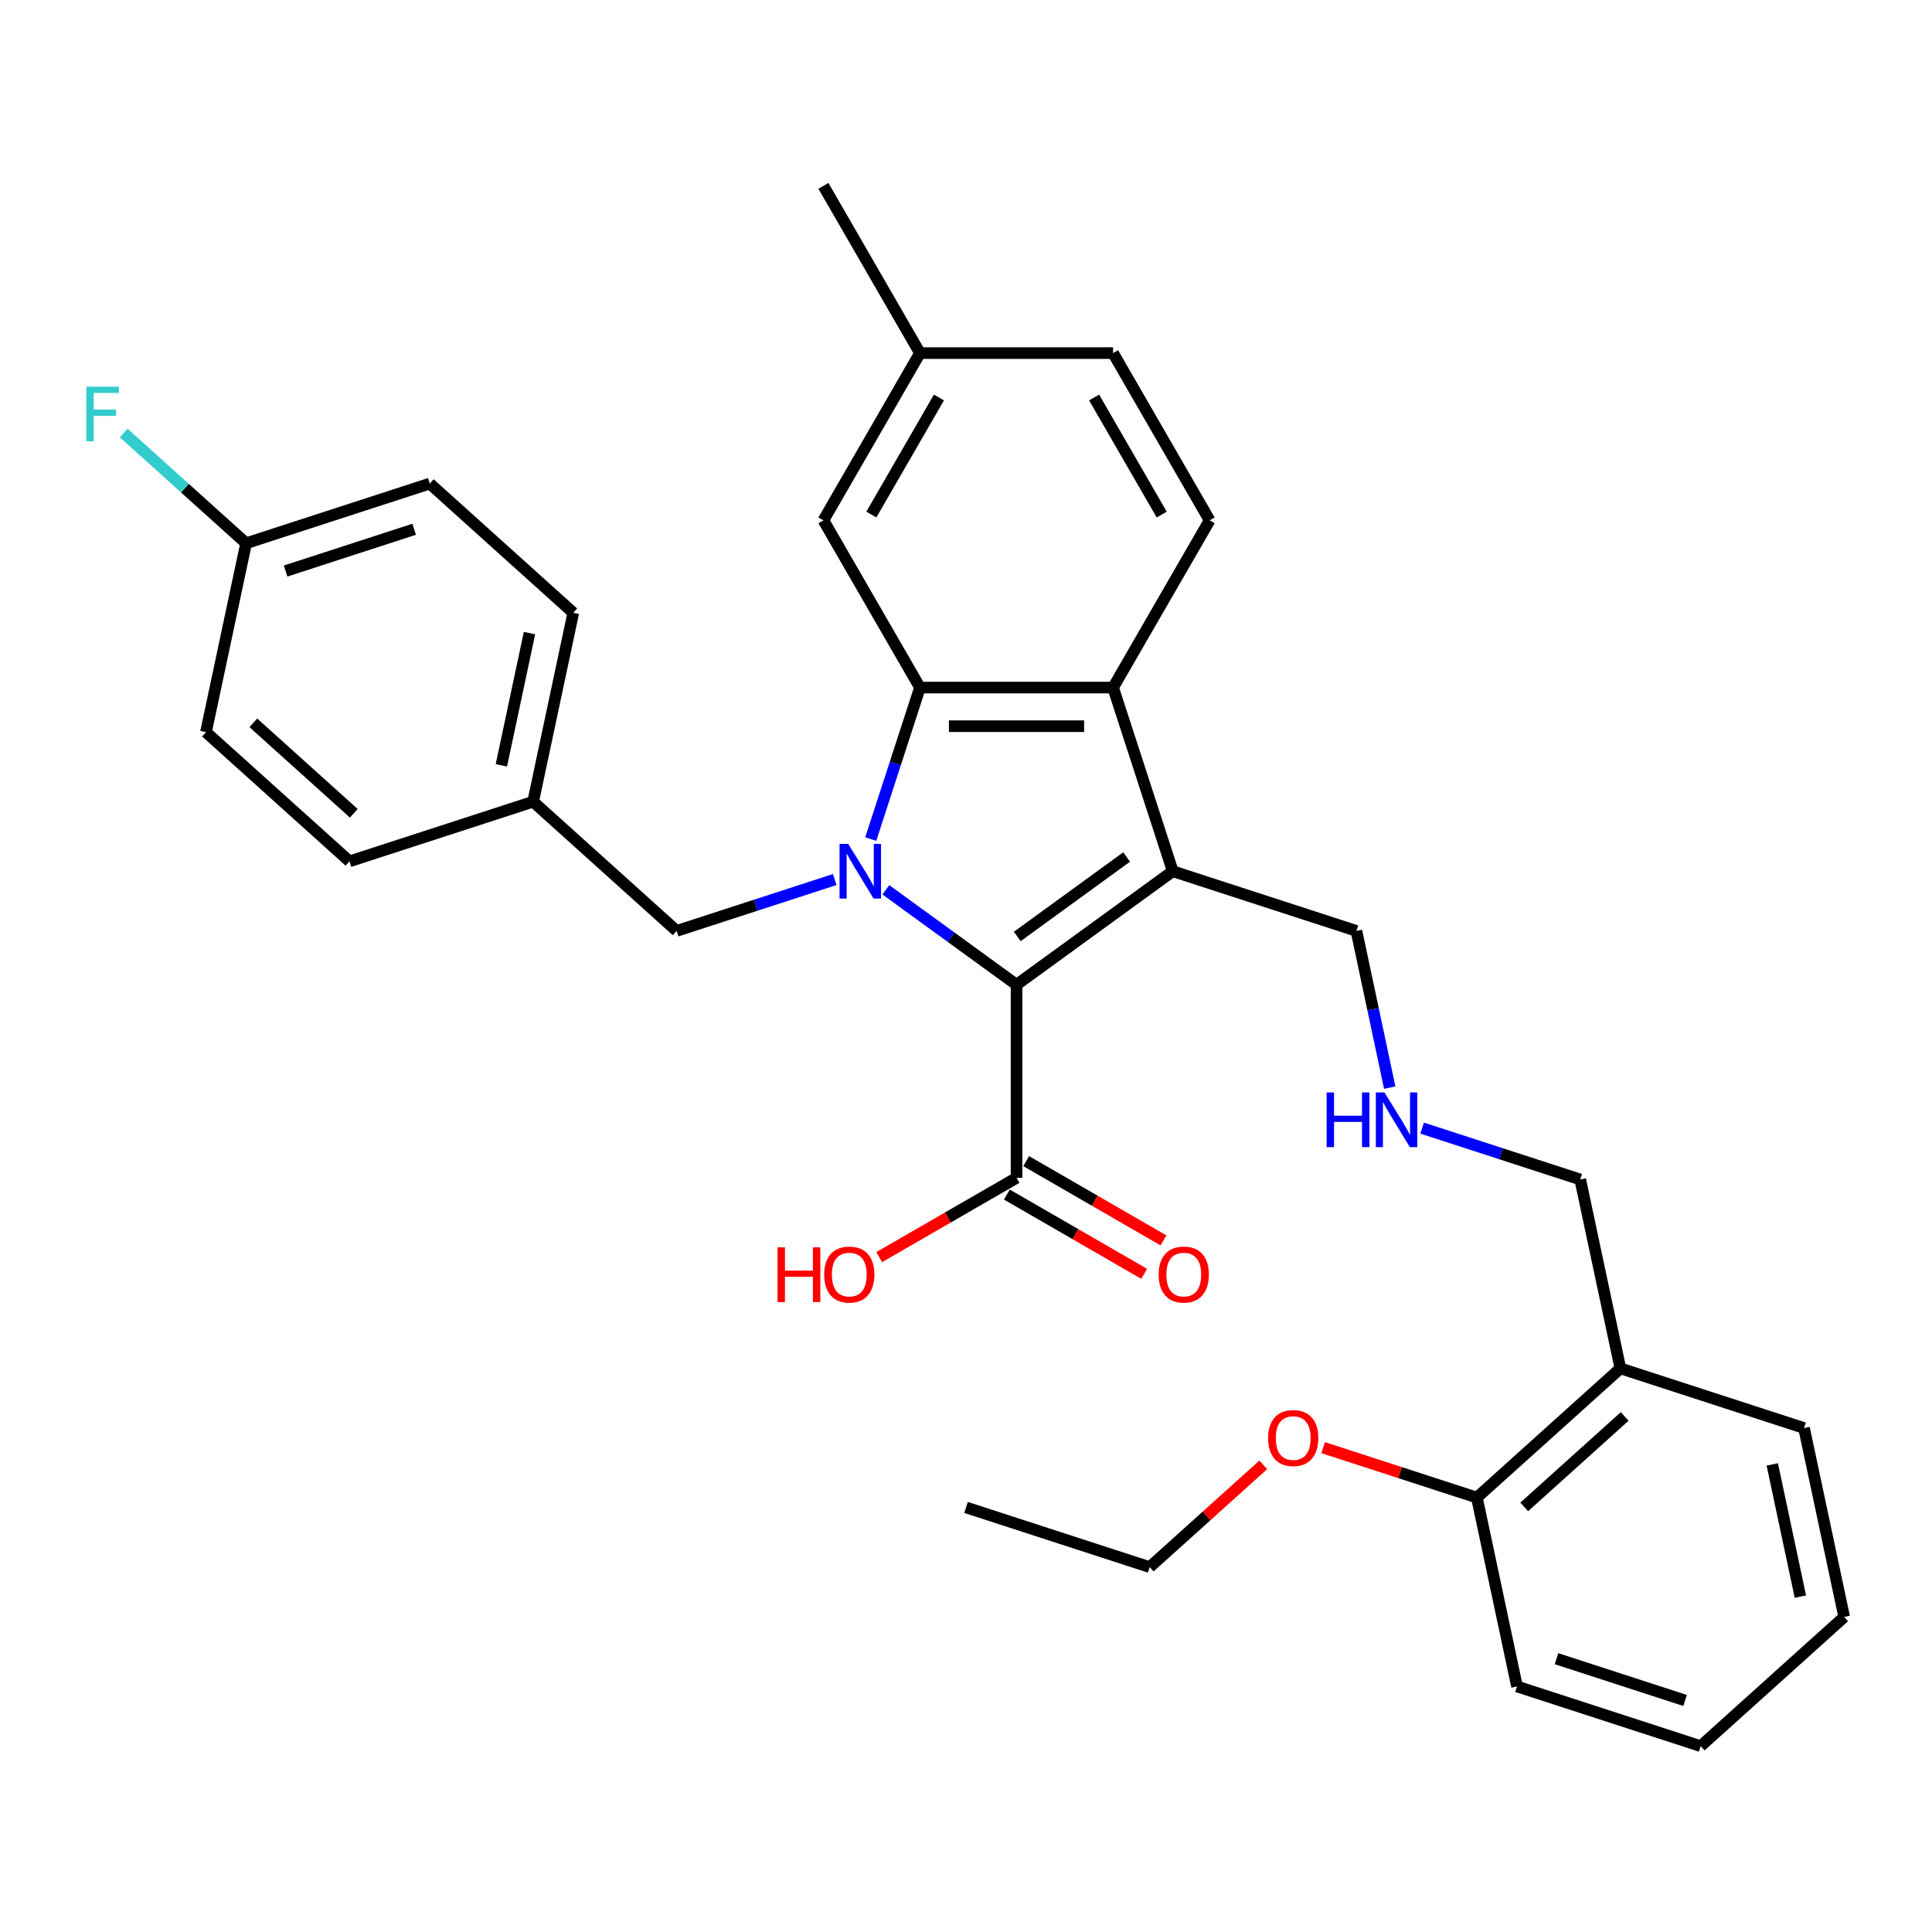<?xml version='1.0' encoding='iso-8859-1'?>
<svg version='1.1' baseProfile='full'
              xmlns='http://www.w3.org/2000/svg'
                      xmlns:rdkit='http://www.rdkit.org/xml'
                      xmlns:xlink='http://www.w3.org/1999/xlink'
                  xml:space='preserve'
width='1000px' height='1000px' viewBox='0 0 1000 1000'>
<!-- END OF HEADER -->
<rect style='opacity:1.0;fill:#FFFFFF;stroke:none' width='1000' height='1000' x='0' y='0'> </rect>
<path class='bond-0' d='M 458.523,460.563 L 492.338,485.131' style='fill:none;fill-rule:evenodd;stroke:#0000FF;stroke-width:6px;stroke-linecap:butt;stroke-linejoin:miter;stroke-opacity:1' />
<path class='bond-0' d='M 492.338,485.131 L 526.153,509.699' style='fill:none;fill-rule:evenodd;stroke:#000000;stroke-width:6px;stroke-linecap:butt;stroke-linejoin:miter;stroke-opacity:1' />
<path class='bond-2' d='M 450.7,434.296 L 463.438,395.092' style='fill:none;fill-rule:evenodd;stroke:#0000FF;stroke-width:6px;stroke-linecap:butt;stroke-linejoin:miter;stroke-opacity:1' />
<path class='bond-2' d='M 463.438,395.092 L 476.176,355.887' style='fill:none;fill-rule:evenodd;stroke:#000000;stroke-width:6px;stroke-linecap:butt;stroke-linejoin:miter;stroke-opacity:1' />
<path class='bond-5' d='M 432.055,455.248 L 391.142,468.542' style='fill:none;fill-rule:evenodd;stroke:#0000FF;stroke-width:6px;stroke-linecap:butt;stroke-linejoin:miter;stroke-opacity:1' />
<path class='bond-5' d='M 391.142,468.542 L 350.228,481.836' style='fill:none;fill-rule:evenodd;stroke:#000000;stroke-width:6px;stroke-linecap:butt;stroke-linejoin:miter;stroke-opacity:1' />
<path class='bond-1' d='M 526.153,509.699 L 607.017,450.948' style='fill:none;fill-rule:evenodd;stroke:#000000;stroke-width:6px;stroke-linecap:butt;stroke-linejoin:miter;stroke-opacity:1' />
<path class='bond-1' d='M 526.533,484.714 L 583.137,443.588' style='fill:none;fill-rule:evenodd;stroke:#000000;stroke-width:6px;stroke-linecap:butt;stroke-linejoin:miter;stroke-opacity:1' />
<path class='bond-4' d='M 526.153,509.699 L 526.153,609.653' style='fill:none;fill-rule:evenodd;stroke:#000000;stroke-width:6px;stroke-linecap:butt;stroke-linejoin:miter;stroke-opacity:1' />
<path class='bond-10' d='M 607.017,450.948 L 702.078,481.836' style='fill:none;fill-rule:evenodd;stroke:#000000;stroke-width:6px;stroke-linecap:butt;stroke-linejoin:miter;stroke-opacity:1' />
<path class='bond-32' d='M 607.017,450.948 L 576.13,355.887' style='fill:none;fill-rule:evenodd;stroke:#000000;stroke-width:6px;stroke-linecap:butt;stroke-linejoin:miter;stroke-opacity:1' />
<path class='bond-3' d='M 476.176,355.887 L 576.13,355.887' style='fill:none;fill-rule:evenodd;stroke:#000000;stroke-width:6px;stroke-linecap:butt;stroke-linejoin:miter;stroke-opacity:1' />
<path class='bond-3' d='M 491.169,375.878 L 561.137,375.878' style='fill:none;fill-rule:evenodd;stroke:#000000;stroke-width:6px;stroke-linecap:butt;stroke-linejoin:miter;stroke-opacity:1' />
<path class='bond-7' d='M 476.176,355.887 L 426.2,269.325' style='fill:none;fill-rule:evenodd;stroke:#000000;stroke-width:6px;stroke-linecap:butt;stroke-linejoin:miter;stroke-opacity:1' />
<path class='bond-6' d='M 576.13,355.887 L 626.107,269.325' style='fill:none;fill-rule:evenodd;stroke:#000000;stroke-width:6px;stroke-linecap:butt;stroke-linejoin:miter;stroke-opacity:1' />
<path class='bond-9' d='M 521.155,618.309 L 556.69,638.825' style='fill:none;fill-rule:evenodd;stroke:#000000;stroke-width:6px;stroke-linecap:butt;stroke-linejoin:miter;stroke-opacity:1' />
<path class='bond-9' d='M 556.69,638.825 L 592.225,659.341' style='fill:none;fill-rule:evenodd;stroke:#FF0000;stroke-width:6px;stroke-linecap:butt;stroke-linejoin:miter;stroke-opacity:1' />
<path class='bond-9' d='M 531.151,600.997 L 566.686,621.513' style='fill:none;fill-rule:evenodd;stroke:#000000;stroke-width:6px;stroke-linecap:butt;stroke-linejoin:miter;stroke-opacity:1' />
<path class='bond-9' d='M 566.686,621.513 L 602.22,642.028' style='fill:none;fill-rule:evenodd;stroke:#FF0000;stroke-width:6px;stroke-linecap:butt;stroke-linejoin:miter;stroke-opacity:1' />
<path class='bond-14' d='M 526.153,609.653 L 490.618,630.169' style='fill:none;fill-rule:evenodd;stroke:#000000;stroke-width:6px;stroke-linecap:butt;stroke-linejoin:miter;stroke-opacity:1' />
<path class='bond-14' d='M 490.618,630.169 L 455.084,650.685' style='fill:none;fill-rule:evenodd;stroke:#FF0000;stroke-width:6px;stroke-linecap:butt;stroke-linejoin:miter;stroke-opacity:1' />
<path class='bond-13' d='M 350.228,481.836 L 275.948,414.954' style='fill:none;fill-rule:evenodd;stroke:#000000;stroke-width:6px;stroke-linecap:butt;stroke-linejoin:miter;stroke-opacity:1' />
<path class='bond-34' d='M 626.107,269.325 L 576.13,182.763' style='fill:none;fill-rule:evenodd;stroke:#000000;stroke-width:6px;stroke-linecap:butt;stroke-linejoin:miter;stroke-opacity:1' />
<path class='bond-34' d='M 601.298,266.336 L 566.314,205.742' style='fill:none;fill-rule:evenodd;stroke:#000000;stroke-width:6px;stroke-linecap:butt;stroke-linejoin:miter;stroke-opacity:1' />
<path class='bond-16' d='M 426.2,269.325 L 476.176,182.763' style='fill:none;fill-rule:evenodd;stroke:#000000;stroke-width:6px;stroke-linecap:butt;stroke-linejoin:miter;stroke-opacity:1' />
<path class='bond-16' d='M 451.009,266.336 L 485.992,205.742' style='fill:none;fill-rule:evenodd;stroke:#000000;stroke-width:6px;stroke-linecap:butt;stroke-linejoin:miter;stroke-opacity:1' />
<path class='bond-8' d='M 838.703,708.261 L 817.921,610.492' style='fill:none;fill-rule:evenodd;stroke:#000000;stroke-width:6px;stroke-linecap:butt;stroke-linejoin:miter;stroke-opacity:1' />
<path class='bond-11' d='M 838.703,708.261 L 764.423,775.143' style='fill:none;fill-rule:evenodd;stroke:#000000;stroke-width:6px;stroke-linecap:butt;stroke-linejoin:miter;stroke-opacity:1' />
<path class='bond-11' d='M 840.937,733.149 L 788.941,779.967' style='fill:none;fill-rule:evenodd;stroke:#000000;stroke-width:6px;stroke-linecap:butt;stroke-linejoin:miter;stroke-opacity:1' />
<path class='bond-25' d='M 838.703,708.261 L 933.764,739.148' style='fill:none;fill-rule:evenodd;stroke:#000000;stroke-width:6px;stroke-linecap:butt;stroke-linejoin:miter;stroke-opacity:1' />
<path class='bond-12' d='M 702.078,481.836 L 710.699,522.394' style='fill:none;fill-rule:evenodd;stroke:#000000;stroke-width:6px;stroke-linecap:butt;stroke-linejoin:miter;stroke-opacity:1' />
<path class='bond-12' d='M 710.699,522.394 L 719.32,562.953' style='fill:none;fill-rule:evenodd;stroke:#0000FF;stroke-width:6px;stroke-linecap:butt;stroke-linejoin:miter;stroke-opacity:1' />
<path class='bond-24' d='M 764.423,775.143 L 724.639,762.216' style='fill:none;fill-rule:evenodd;stroke:#000000;stroke-width:6px;stroke-linecap:butt;stroke-linejoin:miter;stroke-opacity:1' />
<path class='bond-24' d='M 724.639,762.216 L 684.854,749.29' style='fill:none;fill-rule:evenodd;stroke:#FF0000;stroke-width:6px;stroke-linecap:butt;stroke-linejoin:miter;stroke-opacity:1' />
<path class='bond-26' d='M 764.423,775.143 L 785.204,872.912' style='fill:none;fill-rule:evenodd;stroke:#000000;stroke-width:6px;stroke-linecap:butt;stroke-linejoin:miter;stroke-opacity:1' />
<path class='bond-19' d='M 736.094,583.905 L 777.007,597.198' style='fill:none;fill-rule:evenodd;stroke:#0000FF;stroke-width:6px;stroke-linecap:butt;stroke-linejoin:miter;stroke-opacity:1' />
<path class='bond-19' d='M 777.007,597.198 L 817.921,610.492' style='fill:none;fill-rule:evenodd;stroke:#000000;stroke-width:6px;stroke-linecap:butt;stroke-linejoin:miter;stroke-opacity:1' />
<path class='bond-20' d='M 275.948,414.954 L 180.887,445.841' style='fill:none;fill-rule:evenodd;stroke:#000000;stroke-width:6px;stroke-linecap:butt;stroke-linejoin:miter;stroke-opacity:1' />
<path class='bond-21' d='M 275.948,414.954 L 296.73,317.185' style='fill:none;fill-rule:evenodd;stroke:#000000;stroke-width:6px;stroke-linecap:butt;stroke-linejoin:miter;stroke-opacity:1' />
<path class='bond-21' d='M 259.511,396.132 L 274.058,327.694' style='fill:none;fill-rule:evenodd;stroke:#000000;stroke-width:6px;stroke-linecap:butt;stroke-linejoin:miter;stroke-opacity:1' />
<path class='bond-15' d='M 576.13,182.763 L 476.176,182.763' style='fill:none;fill-rule:evenodd;stroke:#000000;stroke-width:6px;stroke-linecap:butt;stroke-linejoin:miter;stroke-opacity:1' />
<path class='bond-28' d='M 476.176,182.763 L 426.2,96.201' style='fill:none;fill-rule:evenodd;stroke:#000000;stroke-width:6px;stroke-linecap:butt;stroke-linejoin:miter;stroke-opacity:1' />
<path class='bond-17' d='M 127.388,281.19 L 222.45,250.303' style='fill:none;fill-rule:evenodd;stroke:#000000;stroke-width:6px;stroke-linecap:butt;stroke-linejoin:miter;stroke-opacity:1' />
<path class='bond-17' d='M 147.825,295.569 L 214.368,273.948' style='fill:none;fill-rule:evenodd;stroke:#000000;stroke-width:6px;stroke-linecap:butt;stroke-linejoin:miter;stroke-opacity:1' />
<path class='bond-18' d='M 127.388,281.19 L 95.706,252.663' style='fill:none;fill-rule:evenodd;stroke:#000000;stroke-width:6px;stroke-linecap:butt;stroke-linejoin:miter;stroke-opacity:1' />
<path class='bond-18' d='M 95.706,252.663 L 64.023,224.136' style='fill:none;fill-rule:evenodd;stroke:#33CCCC;stroke-width:6px;stroke-linecap:butt;stroke-linejoin:miter;stroke-opacity:1' />
<path class='bond-33' d='M 127.388,281.19 L 106.607,378.959' style='fill:none;fill-rule:evenodd;stroke:#000000;stroke-width:6px;stroke-linecap:butt;stroke-linejoin:miter;stroke-opacity:1' />
<path class='bond-23' d='M 180.887,445.841 L 106.607,378.959' style='fill:none;fill-rule:evenodd;stroke:#000000;stroke-width:6px;stroke-linecap:butt;stroke-linejoin:miter;stroke-opacity:1' />
<path class='bond-23' d='M 183.121,420.953 L 131.125,374.135' style='fill:none;fill-rule:evenodd;stroke:#000000;stroke-width:6px;stroke-linecap:butt;stroke-linejoin:miter;stroke-opacity:1' />
<path class='bond-22' d='M 296.73,317.185 L 222.45,250.303' style='fill:none;fill-rule:evenodd;stroke:#000000;stroke-width:6px;stroke-linecap:butt;stroke-linejoin:miter;stroke-opacity:1' />
<path class='bond-27' d='M 653.869,758.206 L 624.475,784.672' style='fill:none;fill-rule:evenodd;stroke:#FF0000;stroke-width:6px;stroke-linecap:butt;stroke-linejoin:miter;stroke-opacity:1' />
<path class='bond-27' d='M 624.475,784.672 L 595.082,811.138' style='fill:none;fill-rule:evenodd;stroke:#000000;stroke-width:6px;stroke-linecap:butt;stroke-linejoin:miter;stroke-opacity:1' />
<path class='bond-30' d='M 933.764,739.148 L 954.545,836.918' style='fill:none;fill-rule:evenodd;stroke:#000000;stroke-width:6px;stroke-linecap:butt;stroke-linejoin:miter;stroke-opacity:1' />
<path class='bond-30' d='M 917.327,757.97 L 931.874,826.409' style='fill:none;fill-rule:evenodd;stroke:#000000;stroke-width:6px;stroke-linecap:butt;stroke-linejoin:miter;stroke-opacity:1' />
<path class='bond-35' d='M 785.204,872.912 L 880.266,903.799' style='fill:none;fill-rule:evenodd;stroke:#000000;stroke-width:6px;stroke-linecap:butt;stroke-linejoin:miter;stroke-opacity:1' />
<path class='bond-35' d='M 805.641,858.533 L 872.184,880.154' style='fill:none;fill-rule:evenodd;stroke:#000000;stroke-width:6px;stroke-linecap:butt;stroke-linejoin:miter;stroke-opacity:1' />
<path class='bond-29' d='M 595.082,811.138 L 500.02,780.25' style='fill:none;fill-rule:evenodd;stroke:#000000;stroke-width:6px;stroke-linecap:butt;stroke-linejoin:miter;stroke-opacity:1' />
<path class='bond-31' d='M 954.545,836.918 L 880.266,903.799' style='fill:none;fill-rule:evenodd;stroke:#000000;stroke-width:6px;stroke-linecap:butt;stroke-linejoin:miter;stroke-opacity:1' />
<path  class='atom-0' d='M 439.032 436.795
L 448.308 451.788
Q 449.227 453.267, 450.707 455.946
Q 452.186 458.625, 452.266 458.785
L 452.266 436.795
L 456.024 436.795
L 456.024 465.102
L 452.146 465.102
L 442.191 448.709
Q 441.031 446.79, 439.792 444.591
Q 438.592 442.392, 438.232 441.713
L 438.232 465.102
L 434.554 465.102
L 434.554 436.795
L 439.032 436.795
' fill='#0000FF'/>
<path  class='atom-10' d='M 599.721 659.709
Q 599.721 652.913, 603.08 649.114
Q 606.438 645.316, 612.715 645.316
Q 618.992 645.316, 622.351 649.114
Q 625.709 652.913, 625.709 659.709
Q 625.709 666.586, 622.311 670.504
Q 618.912 674.383, 612.715 674.383
Q 606.478 674.383, 603.08 670.504
Q 599.721 666.626, 599.721 659.709
M 612.715 671.184
Q 617.033 671.184, 619.352 668.305
Q 621.711 665.387, 621.711 659.709
Q 621.711 654.152, 619.352 651.353
Q 617.033 648.515, 612.715 648.515
Q 608.397 648.515, 606.038 651.313
Q 603.72 654.112, 603.72 659.709
Q 603.72 665.427, 606.038 668.305
Q 608.397 671.184, 612.715 671.184
' fill='#FF0000'/>
<path  class='atom-13' d='M 686.657 565.451
L 690.495 565.451
L 690.495 577.486
L 704.968 577.486
L 704.968 565.451
L 708.806 565.451
L 708.806 593.758
L 704.968 593.758
L 704.968 580.684
L 690.495 580.684
L 690.495 593.758
L 686.657 593.758
L 686.657 565.451
' fill='#0000FF'/>
<path  class='atom-13' d='M 716.603 565.451
L 725.878 580.444
Q 726.798 581.924, 728.277 584.602
Q 729.757 587.281, 729.837 587.441
L 729.837 565.451
L 733.595 565.451
L 733.595 593.758
L 729.717 593.758
L 719.761 577.366
Q 718.602 575.447, 717.362 573.248
Q 716.163 571.049, 715.803 570.369
L 715.803 593.758
L 712.125 593.758
L 712.125 565.451
L 716.603 565.451
' fill='#0000FF'/>
<path  class='atom-15' d='M 402.448 645.636
L 406.287 645.636
L 406.287 657.67
L 420.76 657.67
L 420.76 645.636
L 424.598 645.636
L 424.598 673.943
L 420.76 673.943
L 420.76 660.869
L 406.287 660.869
L 406.287 673.943
L 402.448 673.943
L 402.448 645.636
' fill='#FF0000'/>
<path  class='atom-15' d='M 426.597 659.709
Q 426.597 652.913, 429.955 649.114
Q 433.314 645.316, 439.591 645.316
Q 445.868 645.316, 449.226 649.114
Q 452.585 652.913, 452.585 659.709
Q 452.585 666.586, 449.187 670.504
Q 445.788 674.383, 439.591 674.383
Q 433.354 674.383, 429.955 670.504
Q 426.597 666.626, 426.597 659.709
M 439.591 671.184
Q 443.909 671.184, 446.228 668.305
Q 448.587 665.387, 448.587 659.709
Q 448.587 654.152, 446.228 651.353
Q 443.909 648.515, 439.591 648.515
Q 435.273 648.515, 432.914 651.313
Q 430.595 654.112, 430.595 659.709
Q 430.595 665.427, 432.914 668.305
Q 435.273 671.184, 439.591 671.184
' fill='#FF0000'/>
<path  class='atom-19' d='M 44.693 200.155
L 61.525 200.155
L 61.525 203.393
L 48.491 203.393
L 48.491 211.989
L 60.085 211.989
L 60.085 215.268
L 48.491 215.268
L 48.491 228.462
L 44.693 228.462
L 44.693 200.155
' fill='#33CCCC'/>
<path  class='atom-25' d='M 656.368 744.336
Q 656.368 737.539, 659.726 733.741
Q 663.084 729.942, 669.362 729.942
Q 675.639 729.942, 678.997 733.741
Q 682.355 737.539, 682.355 744.336
Q 682.355 751.213, 678.957 755.131
Q 675.559 759.009, 669.362 759.009
Q 663.124 759.009, 659.726 755.131
Q 656.368 751.252, 656.368 744.336
M 669.362 755.81
Q 673.68 755.81, 675.998 752.932
Q 678.357 750.013, 678.357 744.336
Q 678.357 738.778, 675.998 735.98
Q 673.68 733.141, 669.362 733.141
Q 665.044 733.141, 662.685 735.94
Q 660.366 738.738, 660.366 744.336
Q 660.366 750.053, 662.685 752.932
Q 665.044 755.81, 669.362 755.81
' fill='#FF0000'/>
</svg>
